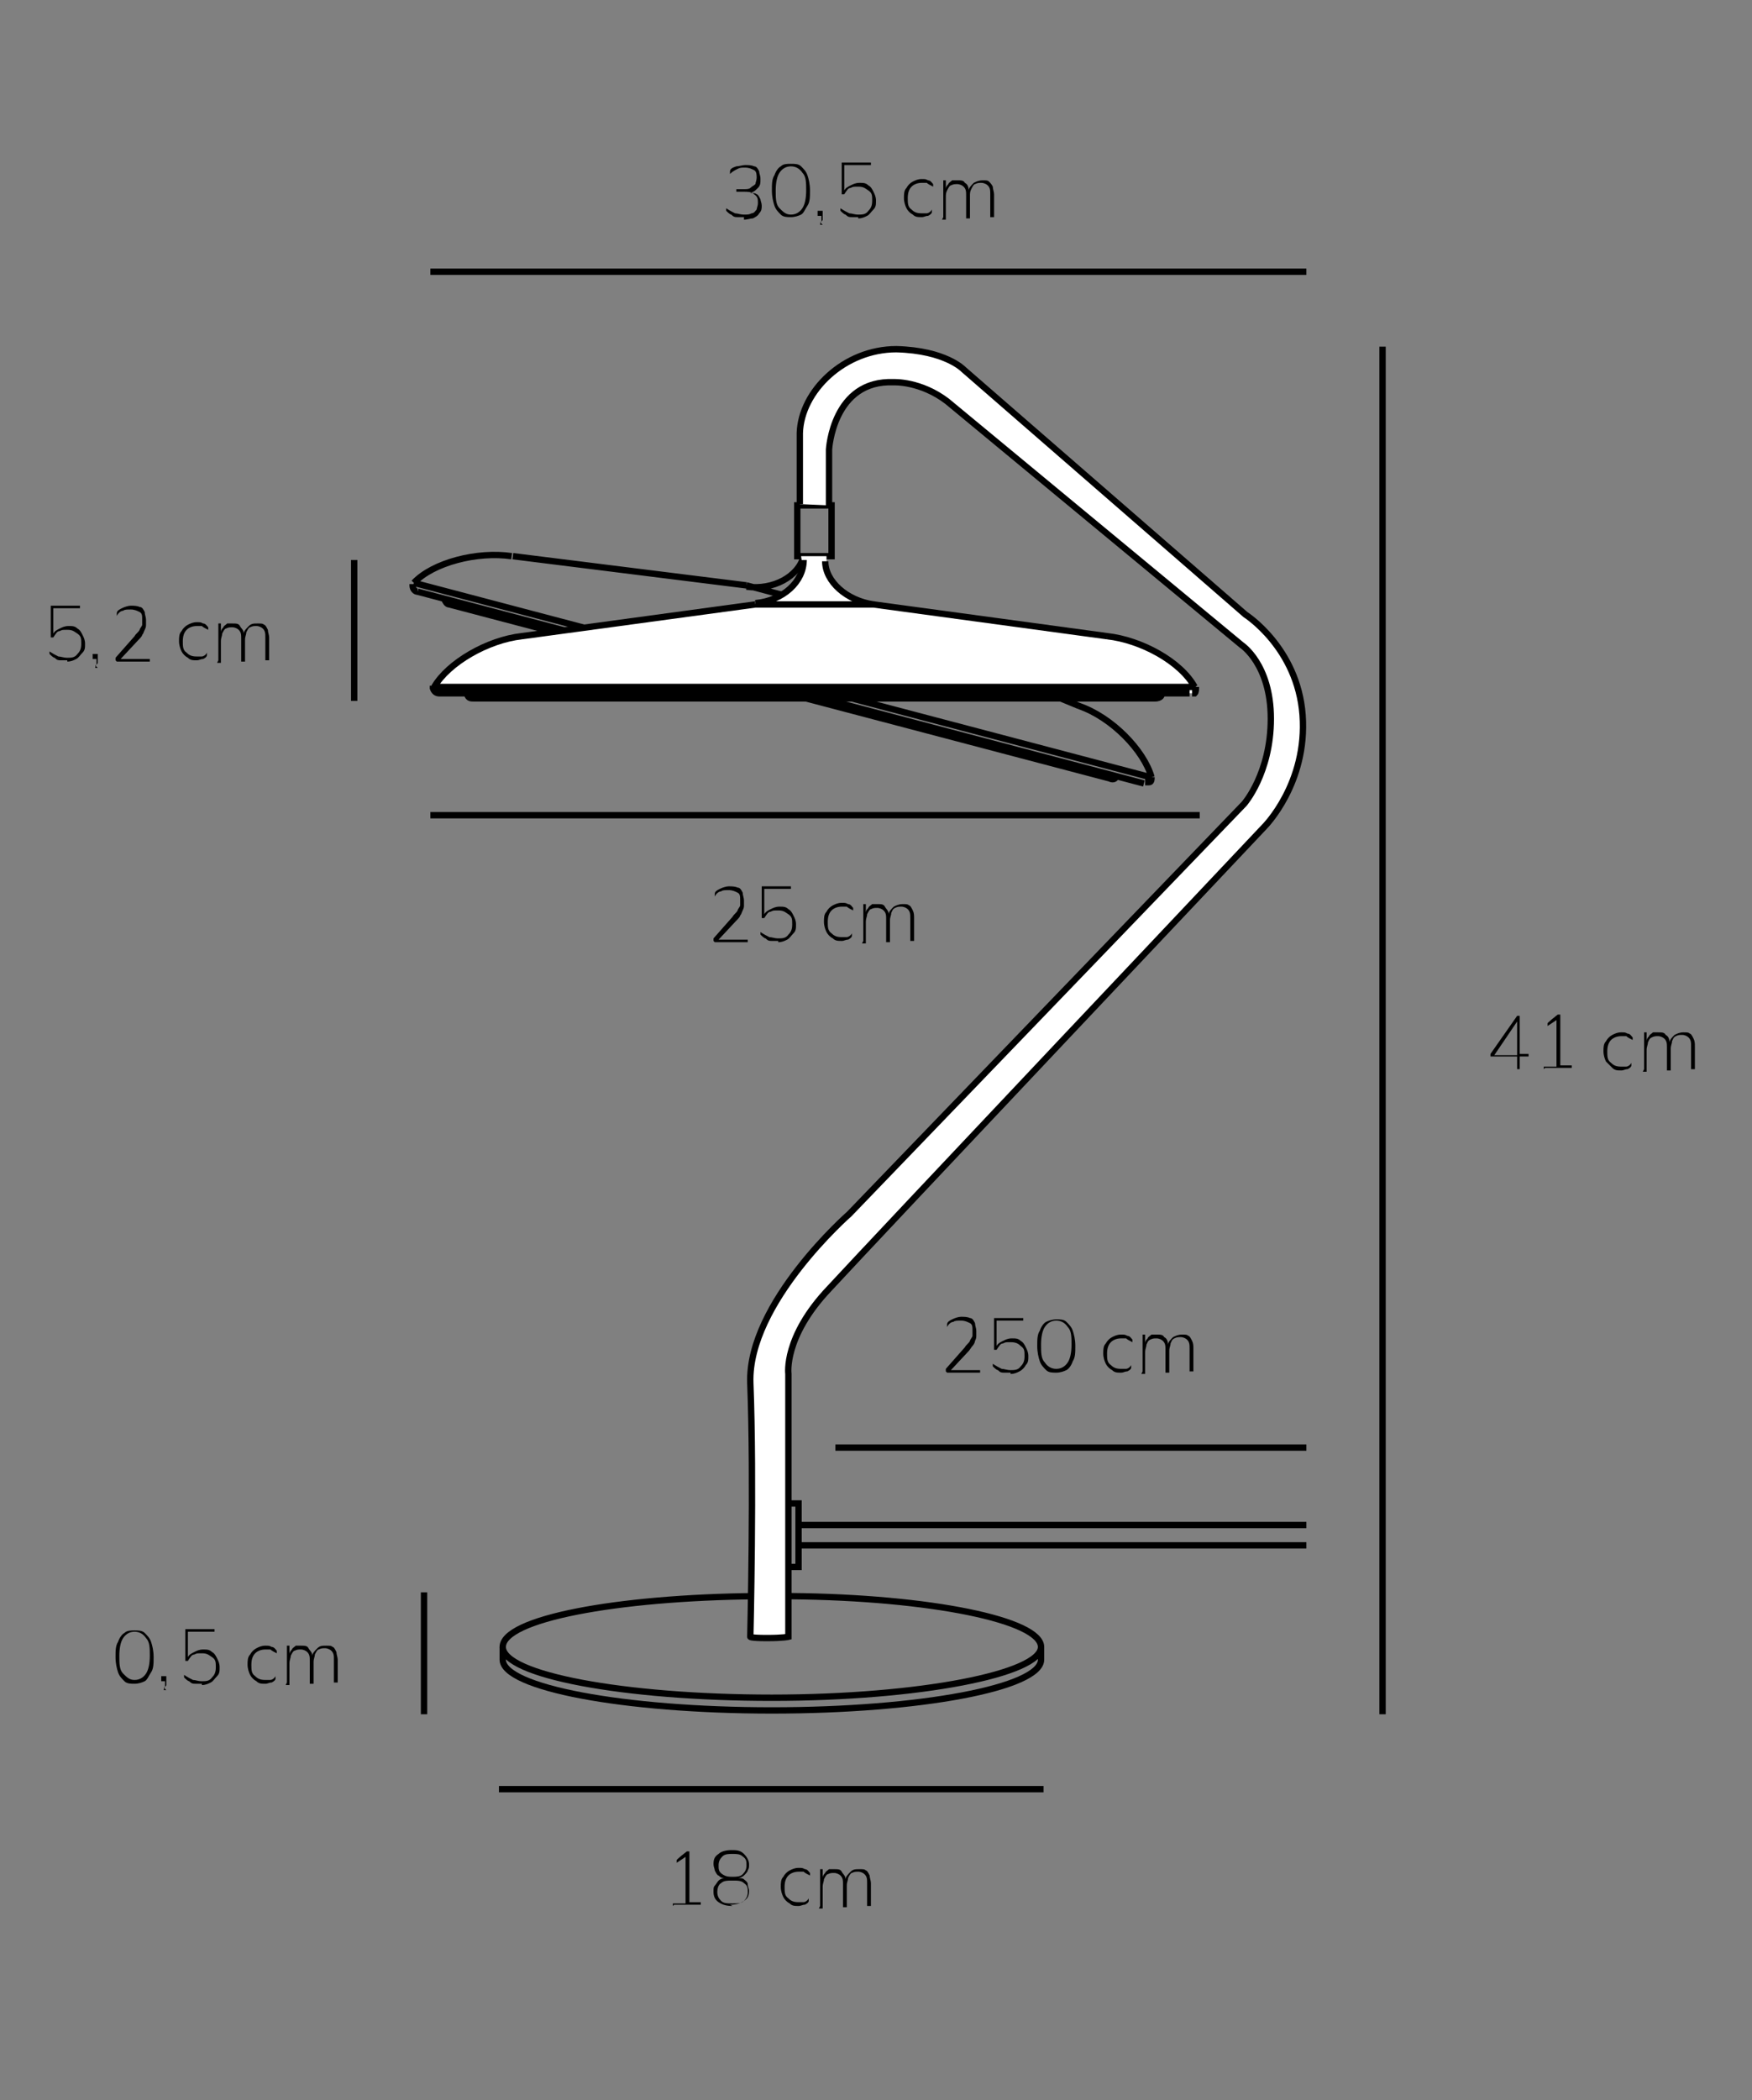 <?xml version="1.0" encoding="UTF-8"?>
<svg id="svg2" xmlns="http://www.w3.org/2000/svg" version="1.1" xmlns:cc="http://creativecommons.org/ns#" xmlns:dc="http://purl.org/dc/elements/1.1/" xmlns:rdf="http://www.w3.org/1999/02/22-rdf-syntax-ns#" xmlns:svg="http://www.w3.org/2000/svg" xmlns:xlink="http://www.w3.org/1999/xlink" viewBox="0 0 138 165.4">
  <rect x="0" y="0" width="138" height="165.4" fill="#808080" stroke="none"/>
  <!-- Generator: Adobe Illustrator 29.0.0, SVG Export Plug-In . SVG Version: 2.1.0 Build 186)  -->
  <defs>
    <style>
      .st0 {
        stroke-miterlimit: 10;
      }

      .st0, .st1, .st2 {
        stroke: #000;
        stroke-width: .5px;
      }

      .st0, .st3, .st2 {
        fill: none;
      }

      .st4 {
        clip-path: url(#clippath-4);
      }

      .st1, .st5 {
        fill: #fff;
      }

      .st6 {
        clip-path: url(#clippath-1);
      }

      .st7 {
        clip-path: url(#clippath-5);
      }

      .st8 {
        clip-path: url(#clippath-3);
      }

      .st9 {
        clip-path: url(#clippath-2);
      }

      .st10 {
        clip-path: url(#clippath);
      }
    </style>
    <clipPath id="clippath">
      <rect class="st3" x="-34.7" y="3" width="177.9" height="149.7"/>
    </clipPath>
    <clipPath id="clippath-1">
      <rect class="st3" x="-34.7" y="3" width="177.9" height="149.7"/>
    </clipPath>
    <clipPath id="clippath-2">
      <rect class="st3" x="-34.7" y="3" width="177.9" height="149.7"/>
    </clipPath>
    <clipPath id="clippath-3">
      <rect class="st3" x="-34.7" y="3" width="177.9" height="149.7"/>
    </clipPath>
    <clipPath id="clippath-4">
      <rect class="st3" x="23.1" y="26.3" width="81.1" height="39.4"/>
    </clipPath>
    <clipPath id="clippath-5">
      <rect class="st3" x="-34.7" y="3" width="177.9" height="149.7"/>
    </clipPath>
  </defs>
  <g class="st10">
    <g class="st6">
      <path class="st2" d="M62.3,125.7c11,.1,19.7,1.9,19.7,4s-9.5,4-21.2,4-21.2-1.8-21.2-4,8.9-3.9,20-4"/>
      <path class="st2" d="M82,129.7v1c0,2.2-9.5,4-21.2,4s-21.2-1.8-21.2-4v-1"/>
    </g>
    <rect class="st2" x="62.8" y="39.8" width="2.7" height="4"/>
    <g class="st9">
      <path class="st1" d="M65.3,39.8v-4.4s.3-5.5,5.1-5.3c0,0,2.1-.1,4.2,1.5l23.2,19.2s2.3,1.5,2.3,5.8-2.1,6.7-2.1,6.7l-31.1,32.3s-8,7-7.8,13.3c.3,7.6,0,20,0,20,0,0,0,.1,1.3.1s1.7-.1,1.7-.1v-20.7s-.4-2.9,3.2-6.7c3.5-3.8,34.3-36.4,34.3-36.4,0,0,3.4-3.4,3-8.8-.4-5.3-4.5-7.9-4.5-7.9l-22.2-19.3s-1.4-1.5-5.3-1.6c-4.1,0-7.5,3.3-7.6,6.6,0,1.5,0,5.6,0,5.6"/>
    </g>
    <g>
      <path d="M56.2,74.1v-.2l1.5-1.7c.1-.2.3-.3.4-.5,0-.1.2-.3.2-.4,0-.1,0-.3,0-.4,0-.3,0-.5-.2-.6-.2-.1-.4-.2-.7-.2s-.5,0-.6.1c-.2,0-.4.2-.5.4v-.2c0-.2.2-.3.4-.4.2-.1.5-.2.7-.2s.5,0,.7.1c.2,0,.3.2.4.4,0,.2.1.4.1.6s0,.3,0,.4c0,.1,0,.2-.1.4s-.1.3-.2.4c0,.1-.2.3-.3.4l-1.4,1.5h0c0,0,2.3,0,2.3,0v.2h-2.6Z"/>
      <path d="M61.3,74.1c-.2,0-.3,0-.5,0s-.3,0-.5-.2c-.1,0-.3-.2-.4-.3v-.2c.3.2.5.3.7.4.2,0,.4.1.7.1s.6,0,.8-.3c.2-.2.3-.4.3-.8s0-.6-.3-.8-.4-.3-.8-.3-.4,0-.6.1c-.2,0-.3.2-.5.5h-.2v-2.5h2.3v.2h-2.1v2h0c.1-.2.3-.3.5-.4.2-.1.4-.2.7-.2s.5,0,.7.2c.2.1.3.3.4.5.1.2.2.4.2.7s0,.5-.2.7-.3.4-.5.5c-.2.1-.4.2-.7.2Z"/>
      <path d="M66.3,74.1c-.3,0-.5,0-.7-.2-.2-.1-.4-.3-.5-.5-.1-.2-.2-.5-.2-.8s0-.6.2-.8c.1-.2.3-.4.5-.5.2-.1.4-.2.7-.2s.3,0,.5.1c.2,0,.3.2.4.3v.2c-.2-.1-.4-.2-.5-.3-.1,0-.3,0-.4,0-.3,0-.6.1-.8.3-.2.2-.3.5-.3.9s0,.7.3.9c.2.2.4.3.8.3s.3,0,.4,0c.1,0,.3-.1.4-.3v.2c0,.1-.1.2-.3.3-.2,0-.3.1-.5.1Z"/>
      <path d="M68,74.1v-2.9h.2v.7h0c0-.2.1-.3.2-.4,0-.1.2-.2.3-.3.1,0,.3,0,.4,0,.3,0,.5,0,.6.2s.3.3.3.6h0c0-.2.2-.4.4-.6.2-.1.4-.2.7-.2s.4,0,.5.1c.1,0,.2.2.3.4s.1.4.1.6v1.8h-.3v-1.8c0-.3,0-.5-.2-.7-.1-.1-.3-.2-.5-.2s-.3,0-.5.1-.2.2-.3.4c0,.2-.1.3-.1.6v1.7h-.3v-1.8c0-.3,0-.5-.2-.7-.1-.1-.3-.2-.5-.2s-.3,0-.5.1c-.1,0-.2.2-.3.4,0,.2-.1.3-.1.6v1.7h-.3Z"/>
    </g>
    <g>
      <path d="M5.3,52c-.2,0-.3,0-.5,0s-.3,0-.5-.2c-.1,0-.3-.2-.4-.3v-.2c.3.2.5.3.7.4.2,0,.4.1.7.1s.6,0,.8-.3c.2-.2.3-.4.3-.8s0-.6-.3-.8-.4-.3-.8-.3-.4,0-.6.1c-.2,0-.3.2-.5.5h-.2v-2.5h2.3v.2h-2.1v2h0c.1-.2.3-.3.5-.4.2-.1.4-.2.7-.2s.5,0,.7.2c.2.1.3.3.4.5.1.2.2.4.2.7s0,.5-.2.7-.3.4-.5.5c-.2.1-.4.2-.7.2Z"/>
      <path d="M7.7,52.6h-.2c0-.2.1-.2.1-.3,0,0,0-.1,0-.2s0-.1,0-.2h0s-.3,0-.3,0v-.4h.4v.3c0,0,0,.2,0,.2s0,.2,0,.2,0,.1-.2.2Z"/>
      <path d="M9.1,52v-.2l1.5-1.7c.1-.2.3-.3.4-.5,0-.1.2-.3.2-.4,0-.1,0-.3,0-.4,0-.3,0-.5-.2-.6-.2-.1-.4-.2-.7-.2s-.5,0-.6.1c-.2,0-.4.2-.5.4v-.2c0-.2.2-.3.4-.4.2-.1.5-.2.7-.2s.5,0,.7.1c.2,0,.3.2.4.4,0,.2.1.4.1.6s0,.3,0,.4c0,.1,0,.2-.1.4s-.1.3-.2.4c0,.1-.2.3-.3.4l-1.4,1.5h0c0,0,2.3,0,2.3,0v.2h-2.6Z"/>
      <path d="M15.5,52c-.3,0-.5,0-.7-.2-.2-.1-.4-.3-.5-.5-.1-.2-.2-.5-.2-.8s0-.6.2-.8c.1-.2.3-.4.5-.5.2-.1.4-.2.7-.2s.3,0,.5.1c.2,0,.3.2.4.3v.2c-.2-.1-.4-.2-.5-.3-.1,0-.3,0-.4,0-.3,0-.6.1-.8.3-.2.2-.3.5-.3.9s0,.7.3.9c.2.2.4.3.8.3s.3,0,.4,0c.1,0,.3-.1.4-.3v.2c0,.1-.1.2-.3.3-.2,0-.3.1-.5.1Z"/>
      <path d="M17.2,52v-2.9h.2v.7h0c0-.2.1-.3.2-.4,0-.1.2-.2.3-.3.1,0,.3,0,.4,0,.3,0,.5,0,.6.2s.3.3.3.6h0c0-.2.2-.4.4-.6s.4-.2.7-.2.4,0,.5.1c.1,0,.2.2.3.4,0,.2.1.4.1.6v1.8h-.3v-1.8c0-.3,0-.5-.2-.7-.1-.1-.3-.2-.5-.2s-.3,0-.5.1c-.1,0-.2.2-.3.4,0,.2-.1.3-.1.6v1.7h-.3v-1.8c0-.3,0-.5-.2-.7-.1-.1-.3-.2-.5-.2s-.3,0-.5.1c-.1,0-.2.2-.3.4,0,.2-.1.3-.1.6v1.7h-.3Z"/>
    </g>
    <g>
      <path d="M10.6,132.6c-.3,0-.6,0-.8-.2-.2-.2-.4-.4-.5-.7-.1-.3-.2-.7-.2-1.2s0-.9.2-1.2c.1-.3.3-.6.5-.7.2-.2.5-.2.8-.2s.6,0,.8.2.4.4.5.7c.1.3.2.7.2,1.2s0,.9-.2,1.2-.3.6-.5.7-.5.2-.8.2ZM10.6,132.3c.4,0,.7-.2.9-.5s.3-.8.3-1.4,0-1.1-.3-1.4c-.2-.3-.5-.5-.9-.5s-.7.2-.9.5c-.2.3-.3.8-.3,1.4s0,1.1.3,1.4.5.5.9.5Z"/>
      <path d="M13.1,133.1h-.2c0-.2.1-.2.1-.3,0,0,0-.1,0-.2s0-.1,0-.2h0s-.3,0-.3,0v-.4h.4v.3c0,0,0,.2,0,.2s0,.2,0,.2,0,.1-.2.2Z"/>
      <path d="M15.9,132.6c-.2,0-.3,0-.5,0s-.3,0-.5-.2c-.1,0-.3-.2-.4-.3v-.2c.3.2.5.3.7.4.2,0,.4.1.7.1s.6,0,.8-.3c.2-.2.3-.4.3-.8s0-.6-.3-.8-.4-.3-.8-.3-.4,0-.6.1c-.2,0-.3.2-.5.5h-.2v-2.5h2.3v.2h-2.1v2h0c.1-.2.3-.3.5-.4.2-.1.4-.2.7-.2s.5,0,.7.2c.2.1.3.3.4.5.1.2.2.4.2.7s0,.5-.2.7-.3.4-.5.5c-.2.1-.4.2-.7.2Z"/>
      <path d="M20.9,132.6c-.3,0-.5,0-.7-.2-.2-.1-.4-.3-.5-.5-.1-.2-.2-.5-.2-.8s0-.6.2-.8c.1-.2.3-.4.5-.5.2-.1.4-.2.7-.2s.3,0,.5.1c.2,0,.3.2.4.3v.2c-.2-.1-.4-.2-.5-.3-.1,0-.3,0-.4,0-.3,0-.6.1-.8.3-.2.2-.3.5-.3.9s0,.7.3.9c.2.2.4.3.8.3s.3,0,.4,0c.1,0,.3-.1.4-.3v.2c0,.1-.1.2-.3.3-.2,0-.3.1-.5.1Z"/>
      <path d="M22.6,132.5v-2.9h.2v.7h0c0-.2.1-.3.2-.4,0-.1.2-.2.3-.3.1,0,.3,0,.4,0,.3,0,.5,0,.6.2s.3.3.3.6h0c0-.2.2-.4.4-.6s.4-.2.7-.2.4,0,.5.1c.1,0,.2.2.3.4,0,.2.1.4.1.6v1.8h-.3v-1.8c0-.3,0-.5-.2-.7-.1-.1-.3-.2-.5-.2s-.3,0-.5.1c-.1,0-.2.2-.3.4,0,.2-.1.3-.1.6v1.7h-.3v-1.8c0-.3,0-.5-.2-.7-.1-.1-.3-.2-.5-.2s-.3,0-.5.1c-.1,0-.2.2-.3.4,0,.2-.1.3-.1.6v1.7h-.3Z"/>
    </g>
    <g>
      <path d="M119.5,84.2v-1h-2.1v-.2l2.1-3h.2v3h.7v.2h-.7v1h-.3ZM119.5,83v-2.7h.1l-1.9,2.8h0c0,0,1.8,0,1.8,0Z"/>
      <path d="M121.6,84.2v-.2h1v-3.8h.2l-.9.6v-.2c-.1,0,.8-.7.8-.7h.2v4h.9v.2h-2.1Z"/>
      <path d="M127.7,84.3c-.3,0-.5,0-.7-.2s-.3-.3-.5-.5c-.1-.2-.2-.5-.2-.8s0-.6.2-.8c.1-.2.3-.4.5-.5.2-.1.4-.2.7-.2s.3,0,.5.1c.2,0,.3.2.4.3v.2c-.2-.1-.4-.2-.5-.3-.1,0-.3,0-.4,0-.3,0-.6.1-.8.3-.2.2-.3.5-.3.9s0,.7.3.9c.2.2.4.3.8.3s.3,0,.4,0c.1,0,.3-.1.4-.3v.2c0,.1-.1.2-.3.3-.2,0-.3.1-.5.1Z"/>
      <path d="M129.5,84.2v-2.9h.2v.7h0c0-.2.1-.3.2-.4,0-.1.2-.2.3-.3.1,0,.3,0,.4,0,.3,0,.5,0,.6.2.2.1.3.3.3.6h0c0-.2.2-.4.4-.6.2-.1.4-.2.7-.2s.4,0,.5.1c.1,0,.2.2.3.4s.1.4.1.6v1.8h-.3v-1.8c0-.3,0-.5-.2-.7-.1-.1-.3-.2-.5-.2s-.3,0-.5.1-.2.2-.3.4c0,.2-.1.3-.1.6v1.7h-.3v-1.8c0-.3,0-.5-.2-.7-.1-.1-.3-.2-.5-.2s-.3,0-.5.1-.2.2-.3.4c0,.2-.1.3-.1.6v1.7h-.3Z"/>
    </g>
    <g>
      <path d="M58.6,17.1c-.2,0-.4,0-.5,0-.2,0-.3,0-.5-.2-.1,0-.3-.2-.4-.3v-.2c.3.2.5.3.7.4.2,0,.4.1.7.1s.4,0,.6-.1c.2,0,.3-.2.4-.3,0-.1.1-.3.1-.5,0-.3,0-.5-.3-.7-.2-.2-.5-.2-.8-.2h-.6v-.2h.6c.2,0,.4,0,.5-.1s.3-.2.4-.3c0-.1.1-.3.1-.5s0-.5-.2-.6c-.2-.1-.4-.2-.7-.2s-.4,0-.6.1-.4.2-.6.4v-.2c0-.2.2-.3.5-.4.2,0,.5-.1.7-.1s.5,0,.7.1c.2,0,.3.2.4.4,0,.2.1.3.1.6s0,.5-.2.7-.3.3-.6.4h0c.2,0,.4,0,.5.1.1,0,.2.2.3.4,0,.1.1.3.1.5s0,.4-.2.6c-.1.2-.3.3-.5.4-.2,0-.4.1-.7.1Z"/>
      <path d="M62.3,17.1c-.3,0-.6,0-.8-.2-.2-.2-.4-.4-.5-.7-.1-.3-.2-.7-.2-1.2s0-.9.2-1.2c.1-.3.3-.6.5-.7.2-.2.5-.2.8-.2s.6,0,.8.2.4.4.5.7c.1.3.2.7.2,1.2s0,.9-.2,1.2-.3.6-.5.7-.5.2-.8.2ZM62.3,16.9c.4,0,.7-.2.9-.5s.3-.8.3-1.4,0-1.1-.3-1.4c-.2-.3-.5-.5-.9-.5s-.7.2-.9.5c-.2.3-.3.8-.3,1.4s0,1.1.3,1.4.5.5.9.5Z"/>
      <path d="M64.8,17.7h-.2c0-.2.1-.2.1-.3,0,0,0-.1,0-.2s0-.1,0-.2h0s-.3,0-.3,0v-.4h.4v.3c0,0,0,.2,0,.2s0,.2,0,.2,0,.1-.2.2Z"/>
      <path d="M67.6,17.1c-.2,0-.3,0-.5,0s-.3,0-.5-.2c-.1,0-.3-.2-.4-.3v-.2c.3.2.5.3.7.4.2,0,.4.1.7.1s.6,0,.8-.3c.2-.2.3-.4.3-.8s0-.6-.3-.8-.4-.3-.8-.3-.4,0-.6.1c-.2,0-.3.2-.5.5h-.2v-2.5h2.3v.2h-2.1v2h0c.1-.2.3-.3.5-.4.2-.1.4-.2.7-.2s.5,0,.7.2c.2.1.3.3.4.5.1.2.2.4.2.7s0,.5-.2.7-.3.4-.5.5c-.2.1-.4.2-.7.2Z"/>
      <path d="M72.6,17.1c-.3,0-.5,0-.7-.2-.2-.1-.4-.3-.5-.5-.1-.2-.2-.5-.2-.8s0-.6.2-.8c.1-.2.3-.4.5-.5.2-.1.4-.2.7-.2s.3,0,.5.1c.2,0,.3.2.4.3v.2c-.2-.1-.4-.2-.5-.3-.1,0-.3,0-.4,0-.3,0-.6.1-.8.3-.2.2-.3.5-.3.9s0,.7.3.9c.2.2.4.3.8.3s.3,0,.4,0c.1,0,.3-.1.4-.3v.2c0,.1-.1.2-.3.3-.2,0-.3.1-.5.1Z"/>
      <path d="M74.3,17.1v-2.9h.2v.7h0c0-.2.1-.3.2-.4,0-.1.2-.2.3-.3.1,0,.3,0,.4,0,.3,0,.5,0,.6.2.2.1.3.3.3.6h0c0-.2.2-.4.4-.6.2-.1.4-.2.7-.2s.4,0,.5.1.2.2.3.4c0,.2.1.4.1.6v1.8h-.3v-1.8c0-.3,0-.5-.2-.7-.1-.1-.3-.2-.5-.2s-.3,0-.5.1c-.1,0-.2.2-.3.4s-.1.3-.1.6v1.7h-.3v-1.8c0-.3,0-.5-.2-.7-.1-.1-.3-.2-.5-.2s-.3,0-.5.1c-.1,0-.2.2-.3.4s-.1.3-.1.6v1.7h-.3Z"/>
    </g>
    <g>
      <path d="M53,150.1v-.2h1v-3.8h.2l-.9.6v-.2c-.1,0,.8-.7.8-.7h.2v4h.9v.2h-2.1Z"/>
      <path d="M57.7,150.1c-.5,0-.8-.1-1.1-.3s-.4-.5-.4-.8,0-.4.1-.5.2-.3.3-.4.3-.2.5-.2h0c-.2,0-.3,0-.5-.2-.1,0-.2-.2-.3-.4,0-.1-.1-.3-.1-.5,0-.4.1-.6.4-.8.2-.2.6-.3,1-.3s.7,0,1,.3c.2.2.4.5.4.8s0,.3-.1.5c0,.1-.2.3-.3.4s-.3.2-.5.2h0c.2,0,.4,0,.5.1s.3.2.3.4.1.3.1.5c0,.4-.1.6-.4.8-.3.2-.6.3-1.1.3ZM57.7,149.9c.4,0,.7,0,.9-.2s.3-.4.3-.7,0-.5-.3-.7c-.2-.2-.5-.2-.9-.2s-.7,0-.9.2c-.2.1-.3.4-.3.7s.1.5.3.7c.2.2.5.2.9.2ZM57.7,147.8c.3,0,.6,0,.8-.2s.3-.4.3-.7,0-.5-.3-.7c-.2-.2-.5-.2-.8-.2s-.6,0-.8.2c-.2.2-.3.4-.3.7s0,.5.3.7.5.2.8.2Z"/>
      <path d="M62.9,150.1c-.3,0-.5,0-.7-.2-.2-.1-.4-.3-.5-.5-.1-.2-.2-.5-.2-.8s0-.6.2-.8c.1-.2.3-.4.5-.5.2-.1.4-.2.7-.2s.3,0,.5.1c.2,0,.3.2.4.3v.2c-.2-.1-.4-.2-.5-.3-.1,0-.3,0-.4,0-.3,0-.6.1-.8.3-.2.2-.3.5-.3.9s0,.7.3.9c.2.2.4.3.8.3s.3,0,.4,0c.1,0,.3-.1.4-.3v.2c0,.1-.1.2-.3.3-.2,0-.3.1-.5.1Z"/>
      <path d="M64.6,150.1v-2.9h.2v.7h0c0-.2.1-.3.2-.4,0-.1.2-.2.3-.3.1,0,.3,0,.4,0,.3,0,.5,0,.6.2s.3.3.3.6h0c0-.2.2-.4.4-.6s.4-.2.7-.2.4,0,.5.1c.1,0,.2.2.3.4,0,.2.1.4.1.6v1.8h-.3v-1.8c0-.3,0-.5-.2-.7-.1-.1-.3-.2-.5-.2s-.3,0-.5.1c-.1,0-.2.2-.3.4,0,.2-.1.3-.1.6v1.7h-.3v-1.8c0-.3,0-.5-.2-.7-.1-.1-.3-.2-.5-.2s-.3,0-.5.1c-.1,0-.2.2-.3.4,0,.2-.1.3-.1.6v1.7h-.3Z"/>
    </g>
    <line class="st2" x1="27.9" y1="55.2" x2="27.9" y2="44.1"/>
    <line class="st2" x1="108.9" y1="135" x2="108.9" y2="27.3"/>
    <line class="st2" x1="33.9" y1="21.4" x2="102.9" y2="21.4"/>
    <line class="st2" x1="39.3" y1="140.9" x2="82.2" y2="140.9"/>
    <line class="st2" x1="33.9" y1="64.2" x2="94.5" y2="64.2"/>
    <line class="st2" x1="33.4" y1="135" x2="33.4" y2="125.4"/>
    <line class="st2" x1="63" y1="120.1" x2="102.9" y2="120.1"/>
    <line class="st2" x1="63" y1="121.7" x2="102.9" y2="121.7"/>
    <g class="st8">
      <g class="st4">
        <path class="st0" d="M63.3,43.8c-.4,1.6-2.4,2.7-4.5,2.4M87.9,61.1h0M87.4,61.3l-52-13.7M87.9,61.2l-52.9-13.9M32.9,46.6l57.2,15.1M32.6,45.9l58,15.3M67.8,48.5l17.2,7.1M58.8,46.1l9,2.4M58.8,46.1l-18.4-2.3M35,47.1h0M35,47.2h0M85,55.6c2.6.9,5.1,3.5,5.7,5.6M32.6,45.9c1.5-1.6,5-2.5,7.7-2.1M67.8,48.5c-2-.8-3.2-2.7-2.8-4.3M87.9,61.2c-.1.2-.3.2-.5.1M35.4,47.6c-.2,0-.3-.2-.4-.4M32.9,46.6c-.2,0-.4-.2-.4-.5,0,0,0-.1,0-.1M90.7,61.2c0,.2,0,.4-.2.4,0,0,0,0-.1,0,0,0-.1,0-.2,0"/>
      </g>
    </g>
    <polyline class="st2" points="62 118.4 62.9 118.4 62.9 123.4 62 123.4"/>
    <line class="st2" x1="65.8" y1="114" x2="102.9" y2="114"/>
    <g>
      <path d="M74.5,108v-.2l1.5-1.7c.1-.2.3-.3.4-.5,0-.1.2-.3.2-.4,0-.1,0-.3,0-.4,0-.3,0-.5-.2-.6-.2-.1-.4-.2-.7-.2s-.5,0-.6.1c-.2,0-.4.2-.5.4v-.2c0-.2.2-.3.4-.4.2-.1.5-.2.7-.2s.5,0,.7.1c.2,0,.3.2.4.4,0,.2.1.4.1.6s0,.3,0,.4,0,.2-.1.4c0,.1-.1.3-.2.4s-.2.3-.3.4l-1.4,1.5h0c0,0,2.3,0,2.3,0v.2h-2.6Z"/>
      <path d="M79.6,108.1c-.2,0-.3,0-.5,0s-.3,0-.5-.2c-.1,0-.3-.2-.4-.3v-.2c.3.2.5.3.7.4.2,0,.4.1.7.1s.6,0,.8-.3c.2-.2.3-.4.3-.8s0-.6-.3-.8c-.2-.2-.4-.3-.8-.3s-.4,0-.6.1c-.2,0-.3.2-.5.5h-.2v-2.5h2.3v.2h-2.1v2h0c.1-.2.3-.3.5-.4.2-.1.4-.2.7-.2s.5,0,.7.2c.2.1.3.3.4.5.1.2.2.4.2.7s0,.5-.2.7c-.1.2-.3.4-.5.5s-.4.2-.7.2Z"/>
      <path d="M83.2,108.1c-.3,0-.6,0-.8-.2s-.4-.4-.5-.7c-.1-.3-.2-.7-.2-1.2s0-.9.2-1.2c.1-.3.3-.6.5-.7s.5-.2.8-.2.6,0,.8.2.4.4.5.7c.1.3.2.7.2,1.2s0,.9-.2,1.2c-.1.3-.3.6-.5.7s-.5.2-.8.2ZM83.2,107.8c.4,0,.7-.2.9-.5.2-.3.3-.8.3-1.4s0-1.1-.3-1.4c-.2-.3-.5-.5-.9-.5s-.7.2-.9.5c-.2.3-.3.8-.3,1.4s0,1.1.3,1.4c.2.3.5.5.9.5Z"/>
      <path d="M88.3,108.1c-.3,0-.5,0-.7-.2-.2-.1-.4-.3-.5-.5-.1-.2-.2-.5-.2-.8s0-.6.2-.8c.1-.2.3-.4.5-.5.2-.1.4-.2.7-.2s.3,0,.5.1c.2,0,.3.2.4.3v.2c-.2-.1-.4-.2-.5-.3-.1,0-.3,0-.4,0-.3,0-.6.1-.8.3-.2.2-.3.5-.3.9s0,.7.3.9c.2.2.4.3.8.3s.3,0,.4,0c.1,0,.3-.1.4-.3v.2c0,.1-.1.2-.3.3-.2,0-.3.1-.5.1Z"/>
      <path d="M90,108v-2.9h.2v.7h0c0-.2.1-.3.2-.4,0-.1.2-.2.3-.3.1,0,.3,0,.4,0,.3,0,.5,0,.6.2.2.1.3.3.3.6h0c0-.2.2-.4.4-.6.2-.1.4-.2.7-.2s.4,0,.5.1c.1,0,.2.2.3.4s.1.4.1.6v1.8h-.3v-1.8c0-.3,0-.5-.2-.7-.1-.1-.3-.2-.5-.2s-.3,0-.5.1-.2.2-.3.4c0,.2-.1.3-.1.6v1.7h-.3v-1.8c0-.3,0-.5-.2-.7-.1-.1-.3-.2-.5-.2s-.3,0-.5.1-.2.2-.3.4c0,.2-.1.3-.1.6v1.7h-.3Z"/>
    </g>
    <polygon class="st5" points="63.2 44.5 62.9 45.7 61.1 47.1 56 48.1 40.3 50.1 39 50.6 36.8 51.6 35.3 52.7 34.3 53.7 34.3 54.6 37.7 54.7 71.5 54.7 91.2 54.9 91.8 54.6 94 54.6 94.2 54.2 93.5 52.9 89.3 50.5 86.7 49.9 81.4 49.3 76.9 48.7 72.3 48.1 69.8 47.7 67.5 47.1 66.2 46.5 65.1 44.7 65.1 44.3 65.1 43.8 63.1 43.8 63.2 44.5"/>
    <g class="st7">
      <path class="st0" d="M63.3,44.1c0,1.7-1.6,3.2-3.8,3.4M91.5,54.7h0M91,55h-53.7M91.5,54.7h-54.7M34.6,54.6h59.1M34.2,54.1h60M68.8,47.6l18.4,2.5M59.5,47.6h9.4M59.5,47.6l-18.4,2.5M36.8,54.6h0M36.8,54.7h0M87.2,50.1c2.7.3,5.8,2,6.9,4M34.2,54.1c1.1-1.9,4.2-3.7,6.9-4M68.8,47.6c-2.1-.3-3.8-1.8-3.8-3.4M91.5,54.7c0,.2-.3.3-.5.3M37.3,55c-.2,0-.4,0-.5-.3M34.6,54.6c-.2,0-.4-.1-.5-.4,0,0,0-.1,0-.2M94.2,54.1c0,.2,0,.4-.1.5,0,0,0,0,0,0,0,0-.1,0-.2,0"/>
    </g>
  </g>
</svg>